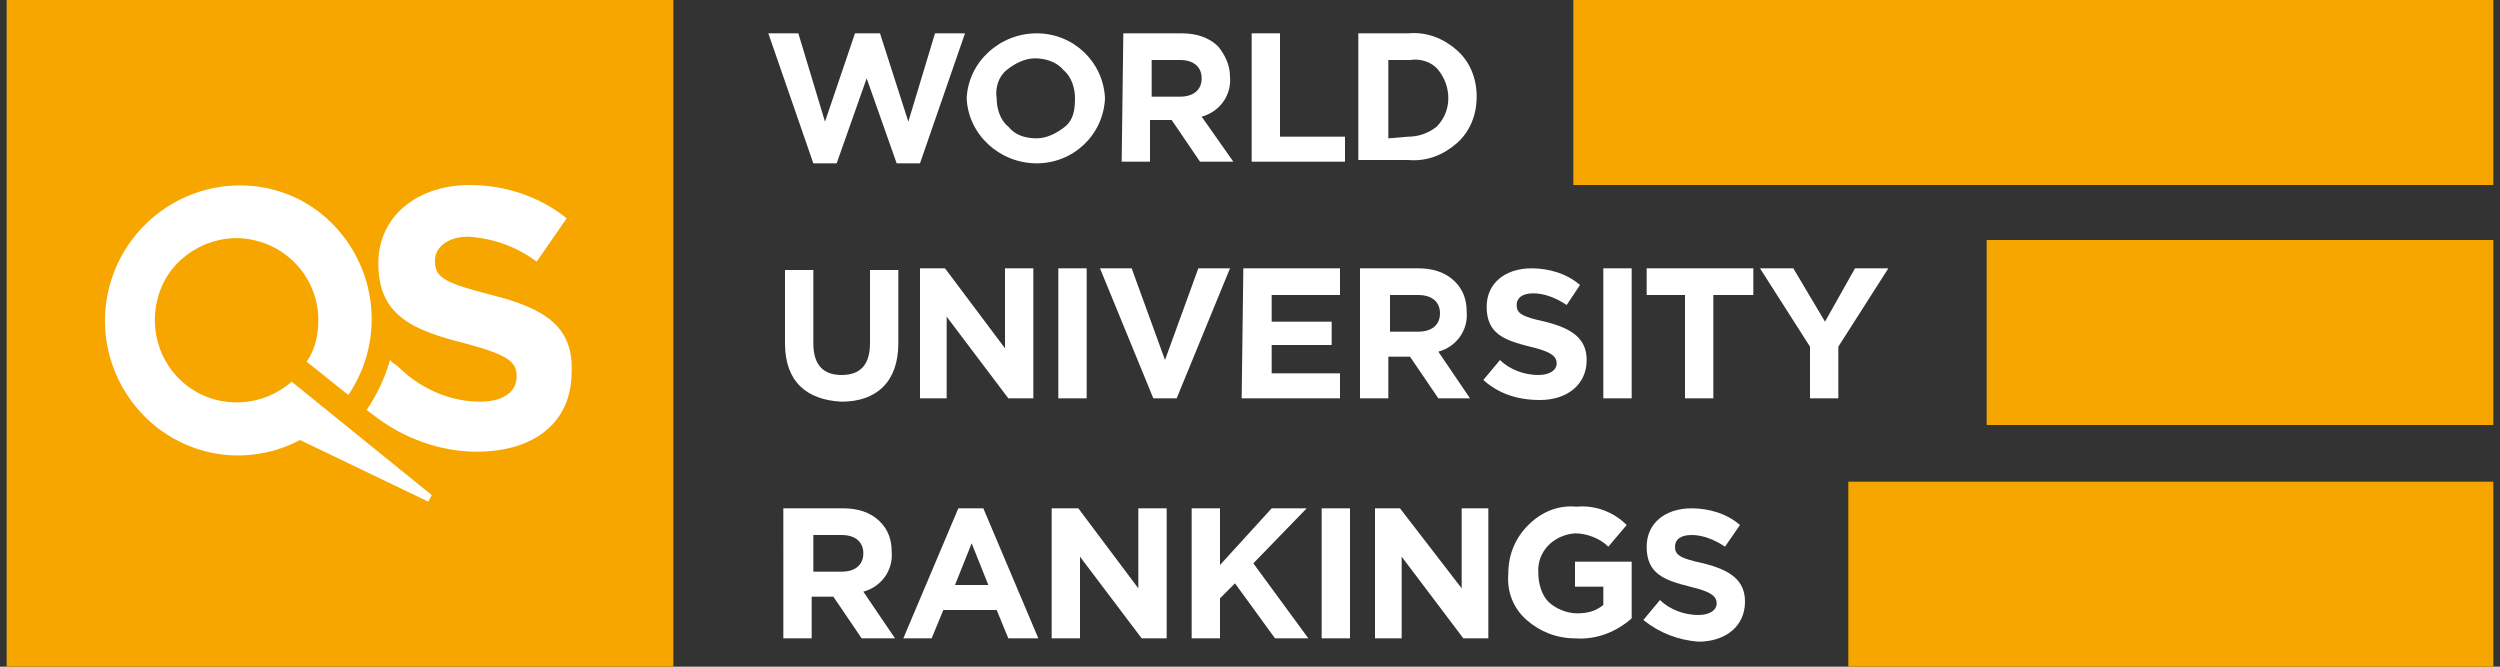 <?xml version="1.0" encoding="utf-8"?>
<!-- Generator: Adobe Illustrator 28.2.0, SVG Export Plug-In . SVG Version: 6.00 Build 0)  -->
<svg version="1.1" id="Layer_1" xmlns="http://www.w3.org/2000/svg" xmlns:xlink="http://www.w3.org/1999/xlink" x="0px" y="0px"
	 viewBox="0 0 150 40" style="enable-background:new 0 0 150 40;" xml:space="preserve">
<rect x="0" y="0" width="150" height="40" fill="#333333" stroke="none"/>
<style type="text/css">
	.st0{fill:#FFFFFF;}
	.st1{fill:#F7A600;}
</style>
<g>
	<polygon id="Path" class="st0" points="46.1,2 47.9,2 49.5,7.3 51.3,2 52.8,2 54.5,7.3 56.1,2 57.9,2 55.2,9.8 53.8,9.8 52,4.7 
		50.2,9.8 48.8,9.8 	"/>
	<path id="Shape" class="st0" d="M58,5.9L58,5.9C58.1,3.7,60,2,62.2,2s4,1.7,4.1,3.9l0,0c-0.1,2.2-1.9,3.9-4.1,3.9S58.1,8.1,58,5.9
		L58,5.9z M64.5,5.9L64.5,5.9c0-0.6-0.2-1.3-0.7-1.7c-0.4-0.5-1.1-0.7-1.7-0.7c-0.6,0-1.2,0.3-1.7,0.7s-0.7,1.1-0.6,1.7l0,0
		c0,0.6,0.2,1.3,0.7,1.7c0.4,0.5,1,0.7,1.7,0.7c0.6,0,1.2-0.3,1.7-0.7S64.5,6.6,64.5,5.9z"/>
	<path id="Shape_00000117638816261380988230000008375863413199486849_" class="st0" d="M67.4,2h3.5c0.8,0,1.6,0.2,2.2,0.8
		c0.4,0.5,0.7,1.1,0.7,1.8l0,0c0.1,1.1-0.6,2.1-1.7,2.4L74,9.7h-2l-1.7-2.5H69v2.5h-1.7L67.4,2z M70.8,5.8c0.8,0,1.3-0.4,1.3-1.1
		l0,0c0-0.7-0.5-1.1-1.3-1.1h-1.7v2.2L70.8,5.8z"/>
	<polygon id="Path_00000149364623863380664880000006977076182224453807_" class="st0" points="76.8,2 76.8,8.2 80.7,8.2 80.7,9.7 
		75.1,9.7 75.1,2 	"/>
	<path id="Shape_00000072973083945260977380000011247372050005119892_" class="st0" d="M81.5,2h3c1.1-0.1,2.1,0.3,2.9,1
		c0.8,0.7,1.2,1.7,1.2,2.8l0,0c0,1.1-0.4,2.1-1.2,2.8s-1.8,1.1-2.9,1h-3V2z M84.5,8.2c0.6,0,1.2-0.2,1.7-0.6c0.4-0.4,0.7-1,0.7-1.7
		l0,0c0-0.6-0.2-1.2-0.6-1.7s-1.1-0.7-1.7-0.6h-1.3v4.7L84.5,8.2z"/>
	<path id="Path_00000098190142490299415410000002967579712304284801_" class="st0" d="M47.1,20.6v-4.4h1.7v4.4
		c0,1.3,0.6,1.9,1.7,1.9s1.7-0.6,1.7-1.9v-4.4h1.7v4.4c0,2.3-1.3,3.5-3.4,3.5C48.4,24,47.1,22.9,47.1,20.6z"/>
	<polygon id="Path_00000054242211281665395060000015825375245944422030_" class="st0" points="55.2,16.1 56.7,16.1 60.3,20.9 
		60.3,16.1 62,16.1 62,23.9 60.5,23.9 56.8,19 56.8,23.9 55.2,23.9 	"/>
	<polygon id="Path_00000139282035696477792370000001050845965390652052_" class="st0" points="63.5,16.1 65.2,16.1 65.2,23.9 
		63.5,23.9 	"/>
	<polygon id="Path_00000157269436635693363530000005489070937020737714_" class="st0" points="66,16.1 67.9,16.1 69.9,21.6 
		71.9,16.1 73.8,16.1 70.6,23.9 69.2,23.9 	"/>
	<polygon id="Path_00000059269627991796982900000017580977526803026867_" class="st0" points="74.6,16.1 80.4,16.1 80.4,17.7 
		76.3,17.7 76.3,19.3 79.9,19.3 79.9,20.7 76.3,20.7 76.3,22.4 80.4,22.4 80.4,23.9 74.5,23.9 	"/>
	<path id="Shape_00000004532068931615463340000009572441851882997430_" class="st0" d="M81.6,16.1h3.5c0.8,0,1.6,0.2,2.2,0.8
		c0.5,0.5,0.7,1.1,0.7,1.8l0,0c0.1,1.1-0.6,2.1-1.7,2.4l1.9,2.8h-1.9l-1.7-2.5h-1.3v2.5h-1.7L81.6,16.1z M85.1,19.9
		c0.8,0,1.3-0.4,1.3-1.1l0,0c0-0.7-0.5-1.1-1.3-1.1h-1.7v2.2L85.1,19.9z"/>
	<path id="Path_00000167380743310488626980000010597263501938541999_" class="st0" d="M89,22.8l1-1.2c0.6,0.6,1.5,0.9,2.3,0.9
		c0.7,0,1.1-0.3,1.1-0.7l0,0c0-0.4-0.3-0.7-1.6-1c-1.6-0.4-2.6-0.8-2.6-2.4l0,0c0-1.4,1.1-2.3,2.7-2.3c1,0,2.1,0.3,2.9,1L94,18.3
		c-0.6-0.4-1.3-0.7-2-0.7c-0.7,0-1,0.3-1,0.7l0,0c0,0.5,0.3,0.7,1.7,1c1.6,0.4,2.5,1,2.5,2.3l0,0c0,1.5-1.2,2.4-2.8,2.4
		C91,24,89.9,23.6,89,22.8z"/>
	<polygon id="Path_00000026155643000660567490000011716217255624715414_" class="st0" points="96.2,16.1 97.9,16.1 97.9,23.9 
		96.2,23.9 	"/>
	<polygon id="Path_00000015338041738262677620000003183021839431330725_" class="st0" points="101.1,17.7 98.8,17.7 98.8,16.1 
		105.2,16.1 105.2,17.7 102.8,17.7 102.8,23.9 101.1,23.9 	"/>
	<polygon id="Path_00000149370763074885556280000017578110065927638931_" class="st0" points="108.6,20.8 105.6,16.1 107.6,16.1 
		109.5,19.3 111.3,16.1 113.3,16.1 110.3,20.8 110.3,23.9 108.6,23.9 	"/>
	<path id="Shape_00000021814064295601037330000003029115922560976563_" class="st0" d="M47.1,30.5h3.5c0.8,0,1.6,0.2,2.2,0.8
		c0.5,0.5,0.7,1.1,0.7,1.8l0,0c0.1,1.1-0.6,2.1-1.7,2.4l1.9,2.8h-2l-1.7-2.5h-1.3v2.5h-1.7V30.5z M50.5,34.3c0.8,0,1.3-0.4,1.3-1.1
		l0,0c0-0.7-0.5-1.1-1.3-1.1h-1.7v2.2L50.5,34.3z"/>
	<path id="Shape_00000000929708196326746550000015200589941160678289_" class="st0" d="M57.5,30.5H59l3.3,7.8h-1.8l-0.7-1.7h-3.2
		l-0.7,1.7h-1.7L57.5,30.5z M59.3,35.1l-1-2.5l-1,2.5H59.3z"/>
	<polygon id="Path_00000026125030096310254210000015229958744325653632_" class="st0" points="63.1,30.5 64.7,30.5 68.3,35.3 
		68.3,30.5 70,30.5 70,38.3 68.5,38.3 64.8,33.4 64.8,38.3 63.1,38.3 	"/>
	<polygon id="Path_00000037657514216599253980000004861581000903952303_" class="st0" points="73.2,30.5 73.2,33.9 76.3,30.5 
		78.4,30.5 75.2,33.8 78.5,38.3 76.5,38.3 74.1,35 73.2,35.9 73.2,38.3 71.5,38.3 71.5,30.5 	"/>
	<polygon id="Path_00000016795960919919964330000007641719231692361402_" class="st0" points="79.3,30.5 81,30.5 81,38.3 79.3,38.3 
			"/>
	<polygon id="Path_00000117671261901695006540000013351684371685063084_" class="st0" points="82.5,30.5 84,30.5 87.7,35.3 
		87.7,30.5 89.3,30.5 89.3,38.3 87.8,38.3 84.1,33.4 84.1,38.3 82.5,38.3 	"/>
	<path id="Path_00000048500813273838150850000012611147044915958429_" class="st0" d="M90.5,34.4L90.5,34.4c0-1.1,0.4-2.1,1.2-2.9
		c0.8-0.8,1.8-1.2,2.9-1.1c1.1-0.1,2.2,0.3,3,1.1l-1.1,1.3c-0.5-0.5-1.3-0.8-2-0.8c-1.3,0.1-2.3,1.1-2.2,2.4l0,0
		c0,0.6,0.2,1.3,0.6,1.7s1.1,0.7,1.7,0.7c0.6,0,1.1-0.1,1.6-0.5v-1.1h-1.7v-1.5h3.4v3.4c-0.9,0.8-2.1,1.3-3.4,1.2
		c-1.1,0-2.1-0.4-2.9-1.1C90.8,36.5,90.4,35.5,90.5,34.4z"/>
	<path id="Path_00000029048018423099862610000017706894800796650625_" class="st0" d="M98.6,37.2l1-1.2c0.6,0.6,1.5,0.9,2.3,0.9
		c0.7,0,1.1-0.3,1.1-0.7l0,0c0-0.4-0.3-0.7-1.6-1c-1.6-0.4-2.6-0.8-2.6-2.4l0,0c0-1.4,1.1-2.3,2.7-2.3c1,0,2.1,0.3,2.9,1l-0.9,1.3
		c-0.6-0.4-1.3-0.7-2-0.7c-0.7,0-1,0.3-1,0.7l0,0c0,0.5,0.3,0.7,1.7,1c1.6,0.4,2.5,1,2.5,2.3l0,0c0,1.5-1.2,2.4-2.8,2.4
		C100.7,38.4,99.6,38,98.6,37.2L98.6,37.2z"/>
	<rect id="Rectangle" x="0.4" y="0" class="st1" width="40" height="40"/>
	<path id="Path_00000121280792637955782170000018442909204950270604_" class="st0" d="M29.5,17.7c-2.7-0.7-3.4-1-3.4-2v-0.1
		c0-0.7,0.7-1.4,2-1.4c1.5,0.1,2.9,0.6,4.1,1.5l1.8-2.6c-1.6-1.3-3.7-2-5.8-2c-3.2,0-5.5,1.9-5.5,4.7v0c0,3.1,2,4,5.2,4.8
		c2.6,0.7,3.1,1.1,3.1,2v0c0,0.9-0.8,1.5-2.2,1.5c-1.7,0-3.4-0.7-4.7-1.9l-0.1-0.1c0,0-0.2-0.2-0.4-0.3l0,0l0,0
		c-0.1-0.1-0.1-0.1-0.2-0.2l0,0c-0.3,1.1-0.8,2.1-1.4,3l0,0l0.4,0.3l0,0l0,0c1.8,1.4,4,2.2,6.2,2.2c3.4,0,5.7-1.7,5.7-4.8v0
		C34.4,19.6,32.7,18.5,29.5,17.7z"/>
	<path id="Path_00000128482258126464815030000001063686882191344533_" class="st0" d="M25.9,29.7l-8.4-6.8c-1.7,1.5-4.3,1.7-6.2,0.3
		c-1.9-1.4-2.5-3.9-1.6-6s3.3-3.3,5.5-2.8c2.3,0.5,3.9,2.5,3.9,4.8c0,0.9-0.2,1.8-0.7,2.5l2.5,2c2.3-3.4,1.7-7.9-1.3-10.6
		S12,10.5,9,13.2s-3.6,7.2-1.3,10.6s6.7,4.5,10.3,2.6l7.7,3.7L25.9,29.7z"/>
	<rect id="Rectangle_00000031165822665326775250000002336374583832418205_" x="94.4" class="st1" width="55.2" height="11.1"/>
	
		<rect id="Rectangle_00000148662726989039827580000016335324122491416994_" x="119.2" y="14.4" class="st1" width="30.4" height="11.1"/>
	
		<rect id="Rectangle_00000026143697886344938420000017632835693067824259_" x="110.9" y="28.9" class="st1" width="38.7" height="11.1"/>
</g>
</svg>
